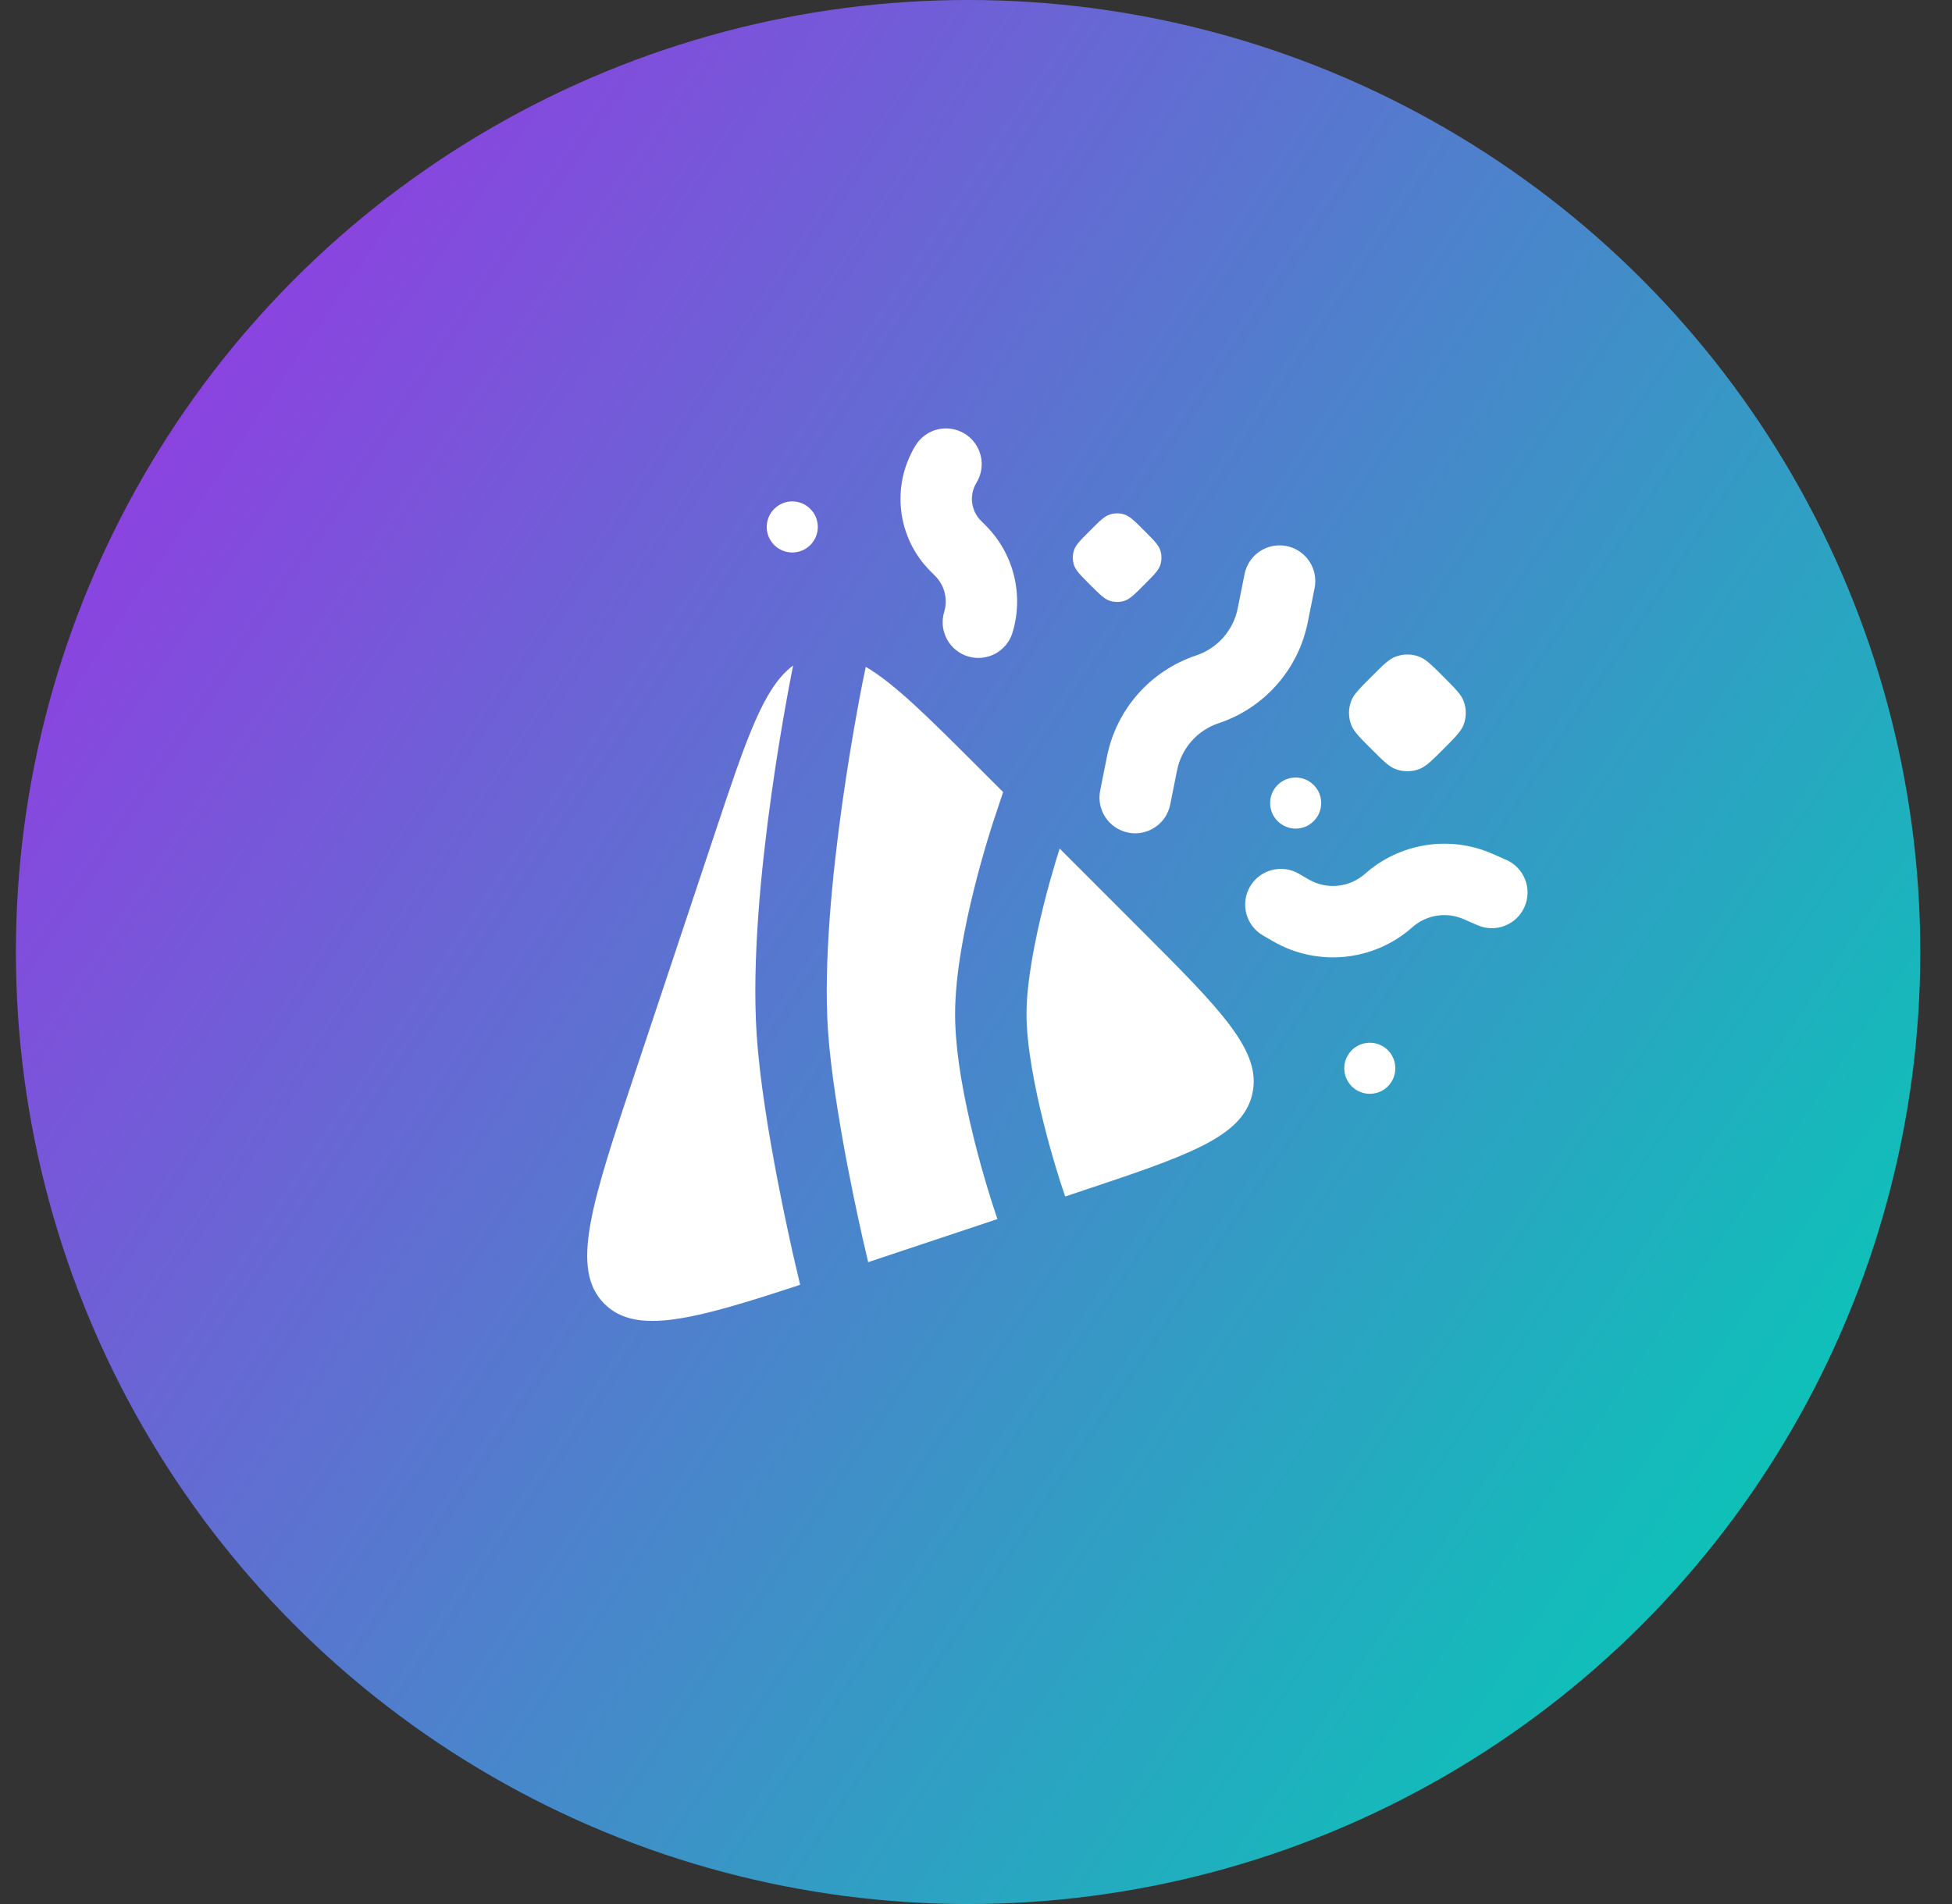 <svg width="41" height="40" viewBox="0 0 41 40" fill="none" xmlns="http://www.w3.org/2000/svg">
<rect x="0" y="0" width="41" height="40" fill="#333333" stroke="none"/>
<circle cx="20.334" cy="20" r="20" fill="url(#paint0_linear_6518_9815)"/>
<g clip-path="url(#clip0_6518_9815)">
<path d="M22.373 25.136L22.64 25.047C24.938 24.281 26.087 23.898 26.301 22.992C26.515 22.086 25.659 21.23 23.946 19.517L22.257 17.827C22.255 17.832 22.253 17.837 22.252 17.842C22.232 17.904 22.204 17.995 22.17 18.109C22.101 18.339 22.009 18.66 21.918 19.025C21.731 19.774 21.561 20.647 21.561 21.305C21.561 21.963 21.731 22.836 21.918 23.585C22.009 23.951 22.101 24.272 22.17 24.501C22.204 24.615 22.232 24.706 22.252 24.768C22.262 24.799 22.269 24.823 22.274 24.838L22.28 24.855L22.281 24.859L22.373 25.136Z" fill="white"/>
<path d="M16.806 26.991C14.544 27.737 13.353 28.049 12.694 27.39C11.964 26.66 12.425 25.277 13.347 22.512L15.036 17.443C15.668 15.547 16.039 14.433 16.659 13.982L16.654 14.007C16.646 14.043 16.636 14.096 16.623 14.163C16.597 14.298 16.559 14.493 16.516 14.737C16.428 15.223 16.313 15.902 16.205 16.676C15.99 18.209 15.79 20.168 15.893 21.733C15.955 22.681 16.152 23.856 16.328 24.774C16.417 25.237 16.502 25.643 16.565 25.934C16.596 26.079 16.622 26.196 16.64 26.276L16.661 26.369L16.806 26.991Z" fill="white"/>
<path d="M18.185 14.009L18.134 14.254L18.134 14.257L18.132 14.266L18.124 14.303C18.118 14.336 18.108 14.385 18.095 14.45C18.07 14.579 18.034 14.767 17.992 15.003C17.907 15.474 17.796 16.134 17.69 16.884C17.478 18.399 17.298 20.231 17.39 21.635C17.446 22.485 17.628 23.585 17.801 24.492C17.887 24.941 17.97 25.335 18.031 25.617C18.061 25.758 18.086 25.87 18.104 25.947L18.123 26.035L18.129 26.057L18.235 26.516L20.95 25.611L20.848 25.302C20.842 25.283 20.833 25.256 20.822 25.222C20.8 25.153 20.77 25.054 20.733 24.931C20.659 24.685 20.561 24.342 20.463 23.948C20.271 23.179 20.061 22.157 20.061 21.305C20.061 20.453 20.271 19.431 20.463 18.662C20.561 18.269 20.659 17.925 20.733 17.679C20.77 17.556 20.8 17.457 20.822 17.388C20.833 17.354 20.842 17.327 20.848 17.308L20.857 17.28L21.07 16.64L20.567 16.138C19.523 15.094 18.798 14.368 18.185 14.009Z" fill="white"/>
<path d="M20.261 9.11C20.614 9.326 20.726 9.788 20.51 10.141C20.353 10.398 20.392 10.728 20.605 10.941L20.703 11.039C21.291 11.627 21.508 12.492 21.267 13.289C21.148 13.685 20.729 13.91 20.332 13.79C19.936 13.67 19.712 13.251 19.832 12.855C19.912 12.587 19.84 12.297 19.642 12.099L19.544 12.001C18.841 11.299 18.712 10.207 19.23 9.359C19.446 9.006 19.907 8.894 20.261 9.11Z" fill="white"/>
<path d="M22.895 11.147C23.097 10.945 23.197 10.845 23.313 10.808C23.412 10.777 23.517 10.777 23.616 10.808C23.732 10.845 23.832 10.945 24.033 11.147C24.234 11.348 24.335 11.448 24.372 11.564C24.403 11.663 24.403 11.768 24.372 11.867C24.335 11.983 24.234 12.083 24.033 12.284C23.832 12.486 23.732 12.586 23.616 12.623C23.517 12.654 23.412 12.654 23.313 12.623C23.197 12.586 23.097 12.486 22.895 12.284C22.694 12.083 22.594 11.983 22.557 11.867C22.526 11.768 22.526 11.663 22.557 11.564C22.594 11.448 22.694 11.348 22.895 11.147Z" fill="white"/>
<path d="M16.262 10.691C16.471 10.481 16.811 10.481 17.02 10.691C17.23 10.9 17.23 11.24 17.02 11.45C16.811 11.659 16.471 11.659 16.262 11.45C16.052 11.24 16.052 10.9 16.262 10.691Z" fill="white"/>
<path d="M29.309 13.797C29.171 13.85 29.048 13.973 28.803 14.218C28.557 14.464 28.435 14.586 28.381 14.725C28.319 14.887 28.319 15.066 28.381 15.228C28.435 15.367 28.557 15.489 28.803 15.735C29.048 15.98 29.171 16.103 29.309 16.156C29.471 16.218 29.651 16.218 29.812 16.156C29.951 16.103 30.074 15.98 30.319 15.735C30.564 15.489 30.687 15.367 30.741 15.228C30.803 15.066 30.803 14.887 30.741 14.725C30.687 14.586 30.564 14.464 30.319 14.218C30.074 13.973 29.951 13.85 29.812 13.797C29.651 13.734 29.471 13.734 29.309 13.797Z" fill="white"/>
<path d="M28.392 22.063C28.602 21.854 28.942 21.854 29.151 22.063C29.36 22.273 29.36 22.612 29.151 22.822C28.942 23.031 28.602 23.031 28.392 22.822C28.183 22.612 28.183 22.273 28.392 22.063Z" fill="white"/>
<path d="M27.024 11.472C27.43 11.553 27.693 11.948 27.612 12.354L27.468 13.074C27.27 14.065 26.556 14.874 25.597 15.193C25.149 15.342 24.816 15.72 24.723 16.183L24.579 16.903C24.498 17.309 24.103 17.573 23.697 17.492C23.291 17.41 23.027 17.015 23.108 16.609L23.252 15.889C23.451 14.898 24.165 14.09 25.123 13.77C25.571 13.621 25.905 13.243 25.997 12.78L26.141 12.06C26.222 11.654 26.617 11.39 27.024 11.472Z" fill="white"/>
<path d="M30.743 19.31C30.381 19.151 29.96 19.218 29.665 19.48C28.856 20.197 27.678 20.317 26.741 19.776L26.529 19.653C26.17 19.446 26.047 18.987 26.254 18.628C26.461 18.27 26.92 18.147 27.279 18.354L27.491 18.477C27.869 18.695 28.343 18.647 28.67 18.358C29.402 17.708 30.446 17.543 31.344 17.935L31.635 18.063C32.015 18.229 32.188 18.671 32.022 19.05C31.856 19.43 31.414 19.603 31.034 19.437L30.743 19.31Z" fill="white"/>
<path d="M26.835 16.492C27.044 16.282 27.384 16.282 27.593 16.492C27.803 16.701 27.803 17.041 27.593 17.25C27.384 17.46 27.044 17.46 26.835 17.25C26.625 17.041 26.625 16.701 26.835 16.492Z" fill="white"/>
</g>
<defs>
<linearGradient id="paint0_linear_6518_9815" x1="0.333" y1="7.423" x2="40.334" y2="34.433" gradientUnits="userSpaceOnUse">
<stop stop-color="#9638E3"/>
<stop offset="1" stop-color="#00CFB4"/>
</linearGradient>
<clipPath id="clip0_6518_9815">
<rect width="24" height="24" fill="white" transform="translate(8.334 8)"/>
</clipPath>
</defs>
</svg>
